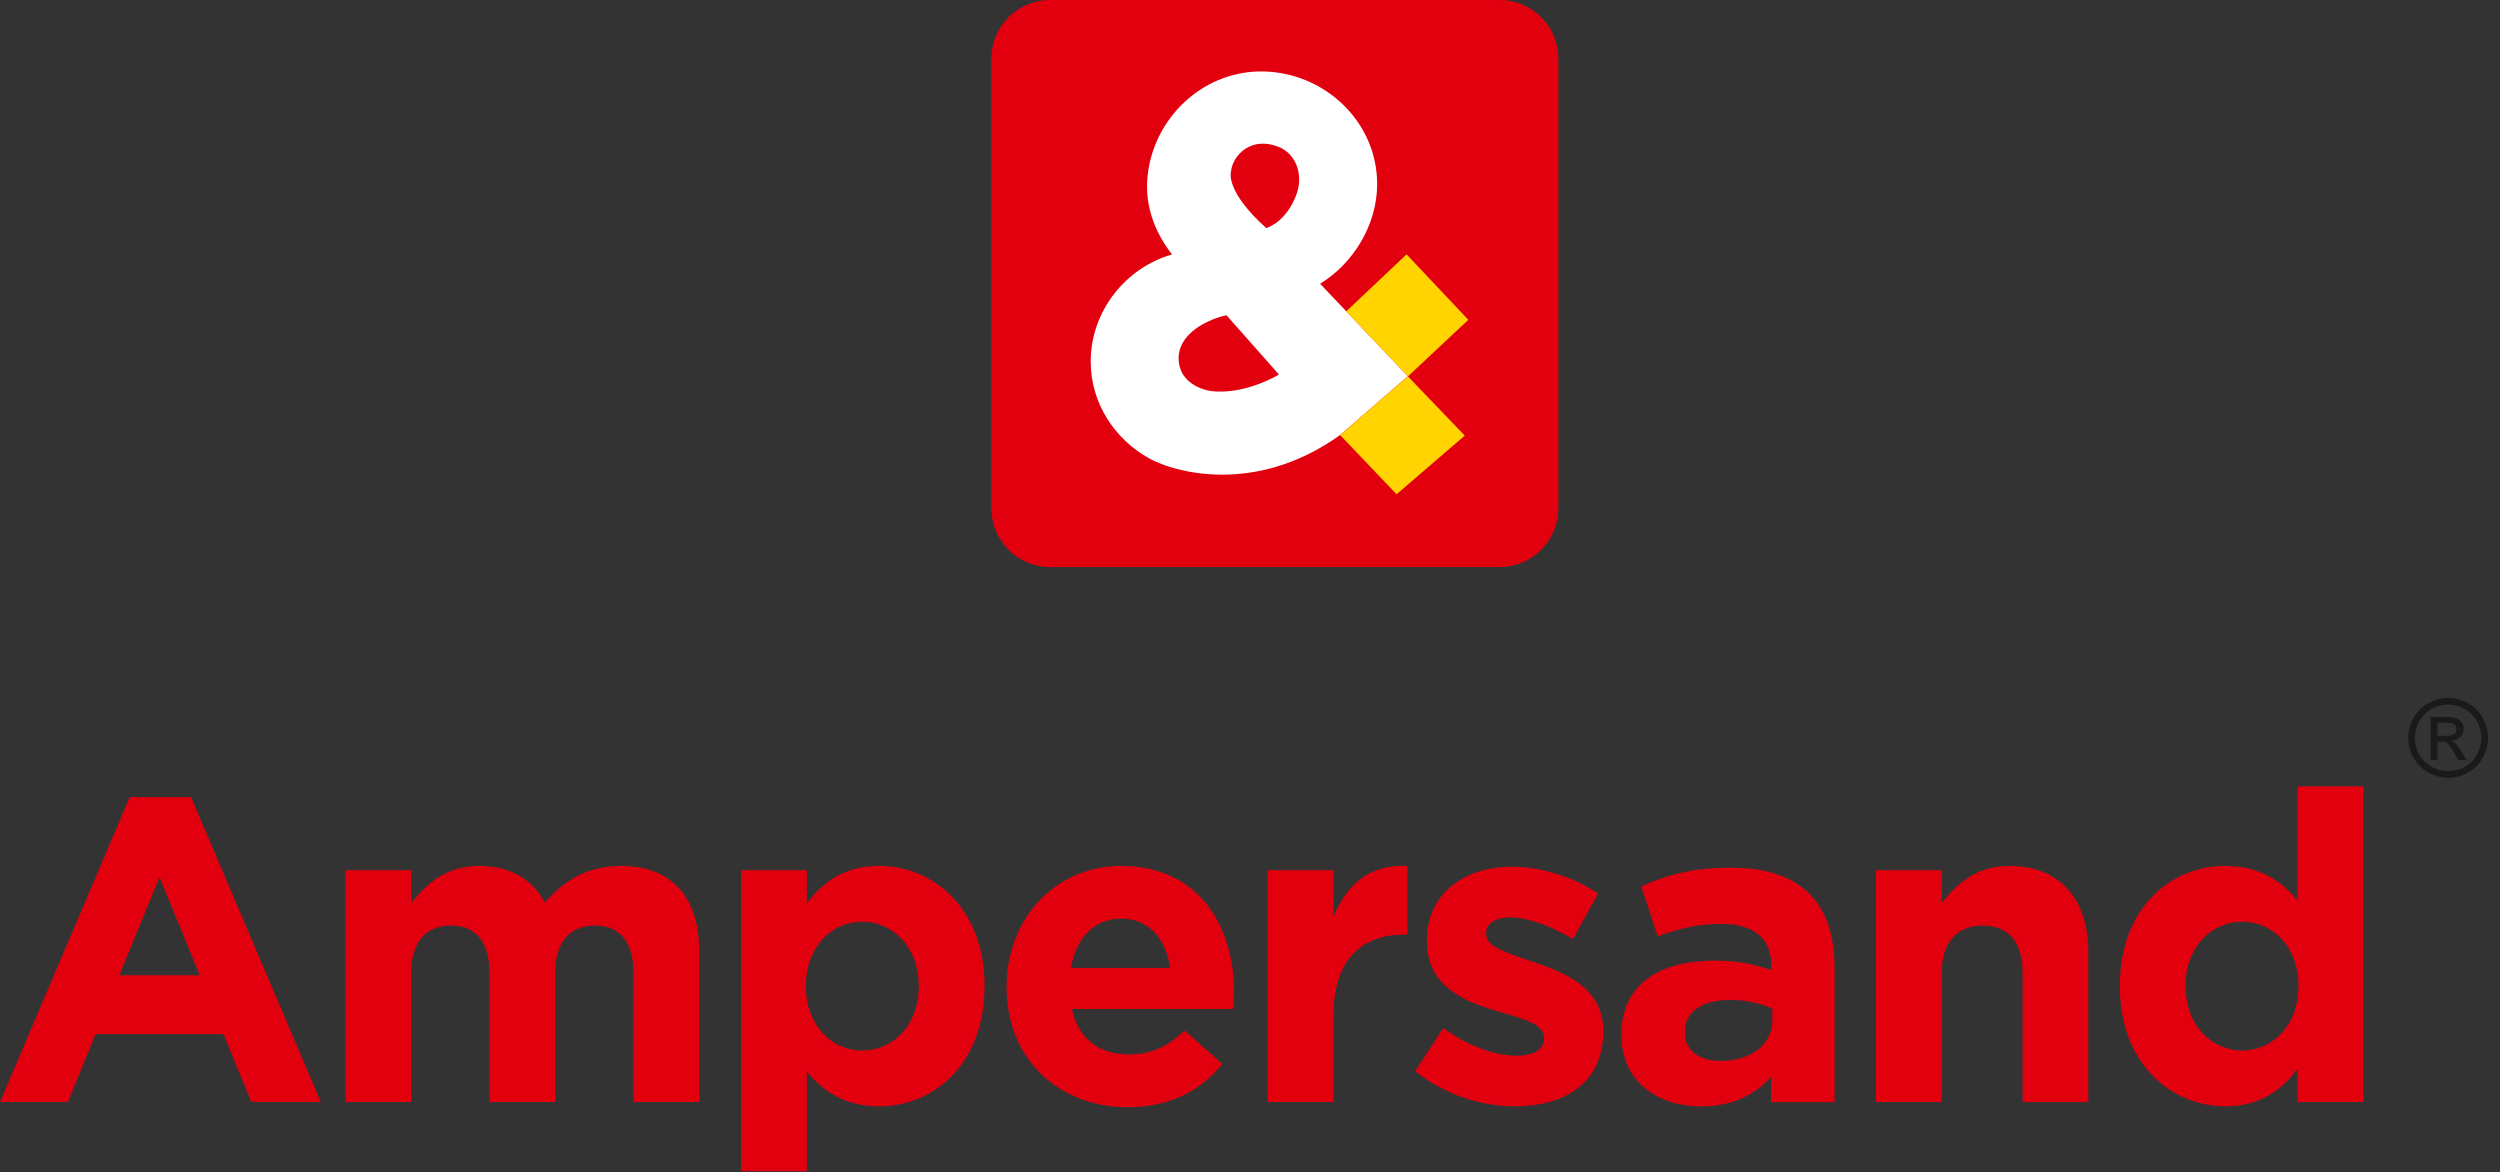<svg width="177" height="83" viewBox="0 0 177 83" fill="none" xmlns="http://www.w3.org/2000/svg">
<rect x="0" y="0" width="177" height="83" fill="#333333" stroke="none"/>
<path d="M106.178 40.146H74.344C72.05 40.146 70.188 38.284 70.188 35.99V4.156C70.188 1.862 72.047 0 74.342 0H106.178C108.472 0 110.332 1.86 110.332 4.156V35.99C110.332 38.284 108.472 40.146 106.178 40.146Z" fill="#E2000F"/>
<path d="M87.148 12.199C87.243 11.069 88.301 10.105 89.485 10.178C89.485 10.178 89.861 10.145 90.518 10.398C91.732 10.866 92.299 12.34 91.803 13.718C91.803 13.718 91.245 15.563 89.655 16.151C86.749 13.548 87.148 12.199 87.148 12.199ZM85.761 27.691C85.761 27.691 83.446 27.422 83.446 25.345C83.446 23.682 85.376 22.845 85.376 22.845C85.376 22.845 86.012 22.486 86.839 22.323L90.548 26.515C90.331 26.657 88.051 27.956 85.761 27.691ZM99.678 26.635L93.462 20.09C95.784 18.675 97.502 15.951 97.502 13.033C97.502 8.669 93.873 5.198 89.537 5.061C85.421 4.931 81.879 8.061 81.288 12.139C80.955 14.448 81.735 16.404 82.98 18.018C79.715 18.933 77.222 22.03 77.222 25.591C77.222 28.58 78.942 31.113 81.385 32.469C81.657 32.62 82.151 32.816 82.151 32.816C82.151 32.816 83.864 33.591 86.468 33.605C88.764 33.617 91.753 33.036 94.872 30.806L99.678 26.635Z" fill="white"/>
<path d="M103.957 22.645L99.586 18.007L95.309 22.045L99.685 26.645L103.957 22.645Z" fill="#FFD400"/>
<path d="M98.877 34.995L103.706 30.842L99.673 26.641L94.881 30.806L98.877 34.995Z" fill="#FFD400"/>
<path d="M11.294 62.102L8.447 69.051H14.141L11.294 62.102ZM17.787 78.023L15.826 73.217H6.765L4.806 78.023H0L9.182 56.438H13.529L22.714 78.023H17.787Z" fill="#E2000F"/>
<path d="M44.848 78.022V68.869C44.848 66.664 43.867 65.53 42.124 65.53C40.38 65.53 39.307 66.664 39.307 68.869V78.022H34.655V68.869C34.655 66.664 33.674 65.53 31.931 65.53C30.187 65.53 29.114 66.664 29.114 68.869V78.022H24.459V61.612H29.114V63.94C30.187 62.562 31.595 61.308 33.953 61.308C36.096 61.308 37.719 62.255 38.575 63.909C40.014 62.224 41.727 61.308 43.964 61.308C47.423 61.308 49.505 63.389 49.505 67.338V78.022H44.848Z" fill="#E2000F"/>
<path d="M65.048 69.786C65.048 67.062 63.212 65.257 61.038 65.257C58.864 65.257 57.057 67.064 57.057 69.786V69.848C57.057 72.572 58.864 74.379 61.038 74.379C63.212 74.379 65.048 72.603 65.048 69.848V69.786V69.786ZM62.234 78.328C59.755 78.328 58.224 77.194 57.121 75.877V82.919H52.468V61.611H57.121V63.969C58.255 62.438 59.814 61.304 62.234 61.304C66.061 61.304 69.705 64.305 69.705 69.784V69.845C69.703 75.327 66.121 78.328 62.234 78.328Z" fill="#E2000F"/>
<path d="M79.376 65.041C77.448 65.041 76.191 66.418 75.824 68.531H82.837C82.558 66.449 81.335 65.041 79.376 65.041ZM87.305 71.439H75.888C76.347 73.552 77.816 74.655 79.898 74.655C81.46 74.655 82.591 74.164 83.879 72.97L86.542 75.329C85.011 77.226 82.806 78.391 79.837 78.391C74.908 78.391 71.267 74.931 71.267 69.908V69.849C71.267 65.164 74.603 61.308 79.378 61.308C84.857 61.308 87.369 65.563 87.369 70.215V70.277C87.367 70.735 87.336 71.009 87.305 71.439Z" fill="#E2000F"/>
<path d="M99.396 66.173C96.305 66.173 94.406 68.042 94.406 71.959V78.02H89.753V61.61H94.406V64.916C95.356 62.65 96.887 61.18 99.642 61.303V66.17H99.396V66.173Z" fill="#E2000F"/>
<path d="M107.233 78.328C104.939 78.328 102.363 77.562 100.189 75.847L102.181 72.785C103.956 74.07 105.825 74.743 107.356 74.743C108.703 74.743 109.315 74.252 109.315 73.519V73.458C109.315 72.447 107.722 72.111 105.917 71.561C103.623 70.887 101.021 69.815 101.021 66.632V66.57C101.021 63.234 103.715 61.365 107.02 61.365C109.1 61.365 111.368 62.069 113.145 63.265L111.368 66.481C109.745 65.531 108.121 64.95 106.926 64.95C105.794 64.95 105.213 65.439 105.213 66.081V66.143C105.213 67.062 106.775 67.49 108.549 68.102C110.846 68.867 113.511 69.968 113.511 72.969V73.03C113.509 76.674 110.784 78.328 107.233 78.328Z" fill="#E2000F"/>
<path d="M125.479 71.409C124.682 71.043 123.64 70.797 122.506 70.797C120.517 70.797 119.29 71.594 119.29 73.063V73.125C119.29 74.379 120.33 75.114 121.833 75.114C124.007 75.114 125.479 73.921 125.479 72.236V71.409V71.409ZM125.386 78.023V76.248C124.252 77.503 122.693 78.33 120.427 78.33C117.334 78.33 114.794 76.553 114.794 73.309V73.248C114.794 69.666 117.518 68.012 121.405 68.012C123.059 68.012 124.252 68.286 125.417 68.687V68.411C125.417 66.483 124.224 65.412 121.897 65.412C120.122 65.412 118.865 65.75 117.365 66.301L116.202 62.75C118.01 61.953 119.784 61.434 122.57 61.434C127.65 61.434 129.887 64.068 129.887 68.508V78.03H125.386V78.023Z" fill="#E2000F"/>
<path d="M143.202 78.022V68.869C143.202 66.664 142.16 65.53 140.385 65.53C138.609 65.53 137.475 66.664 137.475 68.869V78.022H132.82V61.612H137.475V63.94C138.547 62.562 139.922 61.308 142.28 61.308C145.801 61.308 147.854 63.635 147.854 67.399V78.024H143.202V78.022Z" fill="#E2000F"/>
<path d="M162.731 69.786C162.731 67.061 160.923 65.256 158.752 65.256C156.578 65.256 154.74 67.033 154.74 69.786V69.847C154.74 72.572 156.576 74.377 158.752 74.377C160.923 74.377 162.731 72.569 162.731 69.847V69.786ZM162.672 78.022V75.665C161.537 77.196 159.978 78.327 157.556 78.327C153.731 78.327 150.085 75.327 150.085 69.847V69.786C150.085 64.306 153.669 61.308 157.556 61.308C160.037 61.308 161.568 62.44 162.672 63.756V55.673H167.322V78.022H162.672Z" fill="#E2000F"/>
<path d="M173.329 49.414C173.803 49.414 174.267 49.537 174.719 49.782C175.171 50.024 175.523 50.372 175.775 50.827C176.027 51.279 176.154 51.751 176.154 52.243C176.154 52.73 176.029 53.198 175.779 53.648C175.532 54.097 175.183 54.447 174.734 54.697C174.287 54.944 173.818 55.067 173.329 55.067C172.839 55.067 172.37 54.944 171.92 54.697C171.473 54.447 171.125 54.097 170.875 53.648C170.625 53.198 170.5 52.73 170.5 52.243C170.5 51.751 170.627 51.279 170.879 50.827C171.134 50.372 171.487 50.024 171.939 49.782C172.391 49.537 172.854 49.414 173.329 49.414ZM173.329 49.883C172.932 49.883 172.545 49.985 172.168 50.19C171.793 50.392 171.499 50.683 171.287 51.063C171.075 51.44 170.969 51.833 170.969 52.243C170.969 52.65 171.072 53.041 171.28 53.415C171.49 53.788 171.782 54.078 172.156 54.288C172.531 54.495 172.922 54.599 173.329 54.599C173.736 54.599 174.127 54.495 174.501 54.288C174.876 54.078 175.167 53.788 175.374 53.415C175.582 53.041 175.685 52.65 175.685 52.243C175.685 51.833 175.579 51.44 175.367 51.063C175.157 50.683 174.864 50.392 174.486 50.19C174.109 49.985 173.724 49.883 173.329 49.883ZM172.089 53.805V50.763H173.134C173.491 50.763 173.75 50.792 173.91 50.849C174.069 50.904 174.197 51.002 174.292 51.141C174.387 51.281 174.434 51.43 174.434 51.587C174.434 51.809 174.354 52.003 174.194 52.168C174.037 52.333 173.827 52.425 173.565 52.445C173.672 52.49 173.758 52.544 173.823 52.606C173.946 52.726 174.096 52.927 174.273 53.209L174.644 53.805H174.044L173.775 53.325C173.562 52.948 173.391 52.712 173.261 52.617C173.172 52.547 173.04 52.513 172.868 52.513H172.58V53.805H172.089ZM172.58 52.093H173.175C173.46 52.093 173.654 52.05 173.756 51.966C173.861 51.881 173.913 51.768 173.913 51.628C173.913 51.538 173.888 51.459 173.838 51.389C173.788 51.316 173.719 51.263 173.629 51.227C173.541 51.193 173.378 51.175 173.138 51.175H172.58V52.093Z" fill="#1A1A18"/>
</svg>
